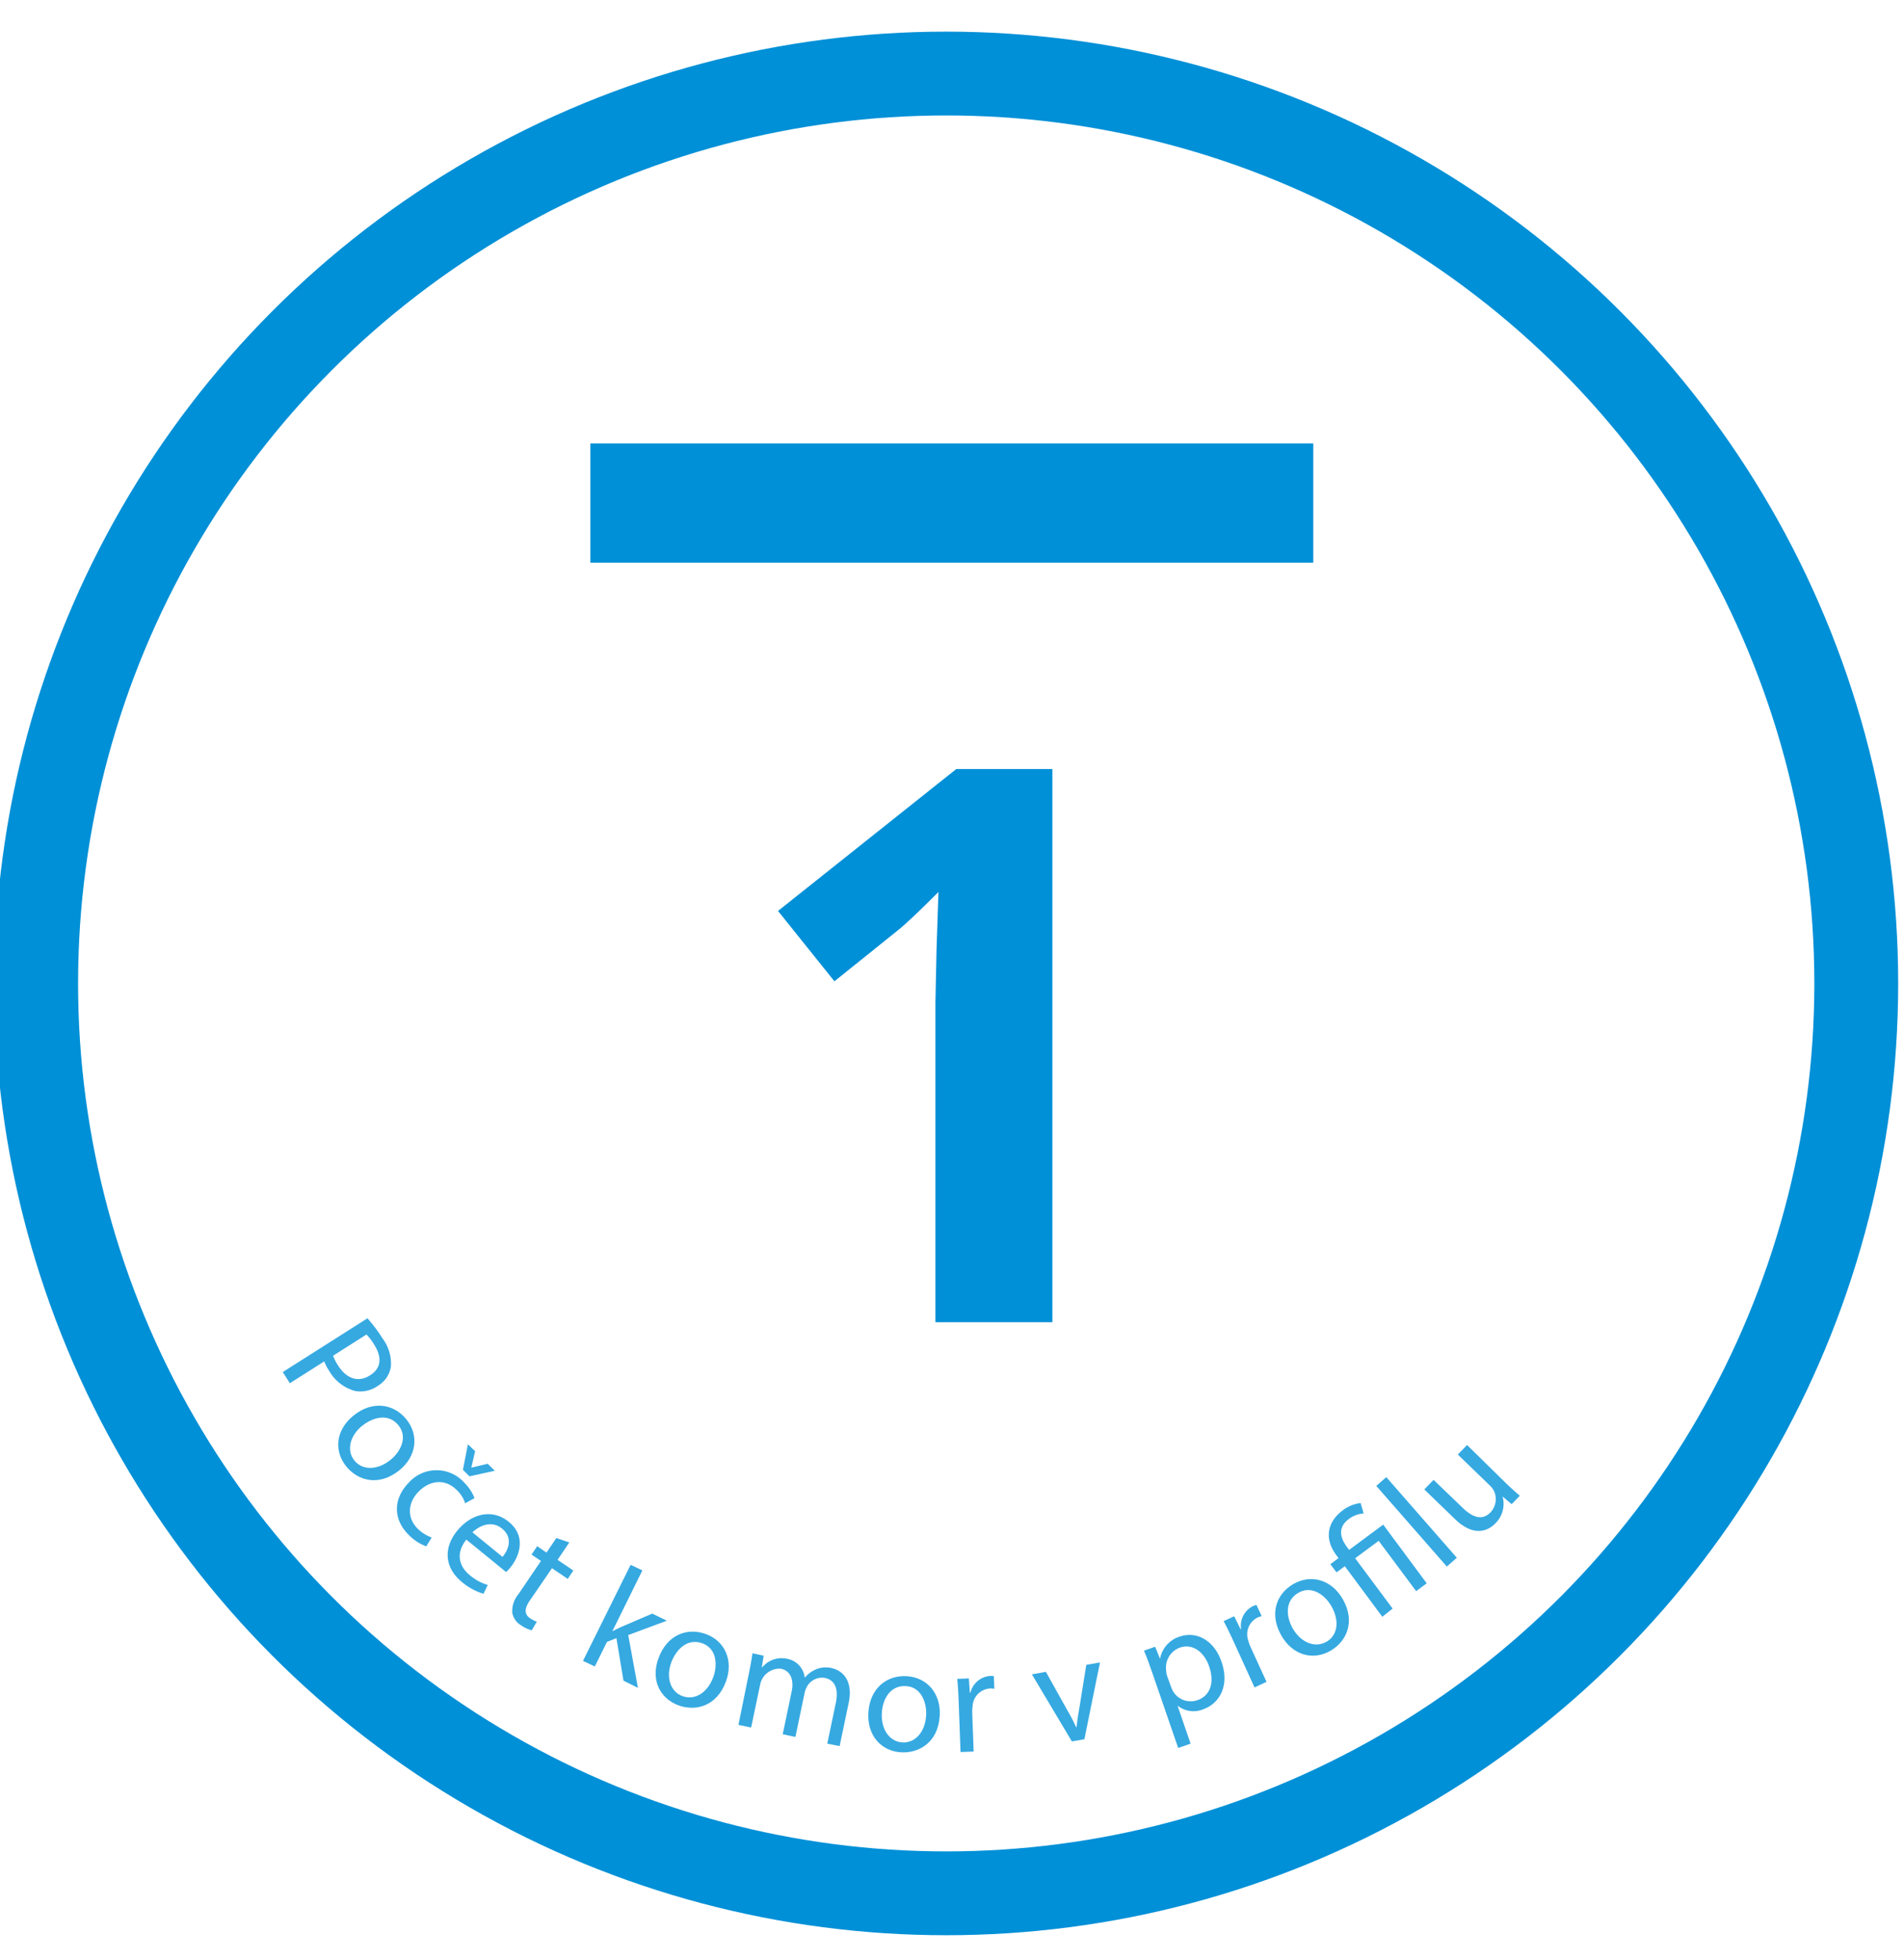 <svg id="Vrstva_1" data-name="Vrstva 1" xmlns="http://www.w3.org/2000/svg" viewBox="0 0 340.63 350.68"><defs><style>.cls-1{fill:none;stroke:#0090d7;stroke-miterlimit:10;stroke-width:15px;}.cls-2{fill:#0090d7;}.cls-3{fill:#36a9e1;}</style></defs><circle class="cls-1" cx="169.28" cy="175.97" r="162.81"/><path class="cls-2" d="M188.27,236.59H167.35V179.31l.2-9.41.34-10.29q-5.2,5.22-7.24,6.84l-11.37,9.14L139.19,163l31.89-25.39h17.19Z"/><path class="cls-3" d="M65.74,235.89a27.63,27.63,0,0,1,2.71,3.62,7.47,7.47,0,0,1,1.47,5.12A4.9,4.9,0,0,1,67.56,248a5.35,5.35,0,0,1-4,.9,7.59,7.59,0,0,1-4.68-3.62,8,8,0,0,1-.87-1.68l-6.15,3.91-1.27-2Zm-6.15,6.7a8.45,8.45,0,0,0,.89,1.74c1.52,2.39,3.61,3.11,5.73,1.76s2.09-3.35.7-5.54a9.7,9.7,0,0,0-1.35-1.76Z"/><path class="cls-3" d="M71.43,263.1c-3.76,3-7.5,1.76-9.48-.7-2.23-2.75-1.92-6.5,1.29-9.1,3.4-2.75,7.2-2.13,9.47.68S74.54,260.59,71.43,263.1Zm-6.62-8c-2.22,1.8-2.87,4.44-1.41,6.24s4.15,1.75,6.44-.1c1.73-1.39,3.21-4,1.45-6.2S66.75,253.56,64.81,255.12Z"/><path class="cls-3" d="M76.26,276.7a8.56,8.56,0,0,1-3.19-2.11c-2.79-2.78-2.73-6.48.09-9.32a6.64,6.64,0,0,1,9.87,0,7.84,7.84,0,0,1,1.86,2.8l-1.67.92a5.55,5.55,0,0,0-1.52-2.38c-2.12-2.12-4.83-1.69-6.76.24-2.13,2.15-2.07,4.84-.23,6.67a6.74,6.74,0,0,0,2.52,1.59ZM82.82,263l.89-4.56L85,259.67l-.68,2.94,0,0,2.93-.69,1.27,1.25-4.53,1Z"/><path class="cls-3" d="M83.43,275.49c-2,2.52-1.24,4.85.6,6.35a8.65,8.65,0,0,0,3.23,1.76l-.76,1.58a10.68,10.68,0,0,1-3.88-2.12c-3.12-2.55-3.31-6.12-.81-9.17s6.25-4,9.2-1.59c3.31,2.7,1.81,6.33.29,8.19a7.82,7.82,0,0,1-.76.8Zm6.47,3.09c1-1.16,2-3.39-.11-5.08-1.86-1.52-4.08-.47-5.27.69Z"/><path class="cls-3" d="M101.85,276l-2.1,3.11,2.82,1.91-1,1.5-2.82-1.91-4,5.83c-.9,1.35-1,2.36.06,3.11a5.49,5.49,0,0,0,1.23.63l-.91,1.54a5.86,5.86,0,0,1-1.93-.91,3.28,3.28,0,0,1-1.56-2.27,4.81,4.81,0,0,1,1.14-3.33l4-5.9-1.68-1.14,1-1.5,1.67,1.14,1.76-2.6Z"/><path class="cls-3" d="M109.55,291.89l0,0c.49-.27,1.16-.57,1.7-.82l5.44-2.34L119.3,290l-6.91,2.57,1.74,9.45-2.59-1.29-1.26-7.61-1.69.67-2.18,4.4-2.11-1L112.82,280l2.1,1Z"/><path class="cls-3" d="M129.87,300.89c-1.68,4.54-5.55,5.35-8.51,4.25-3.32-1.23-5-4.61-3.53-8.48,1.51-4.11,5.09-5.51,8.48-4.26S131.26,297.15,129.87,300.89Zm-9.76-3.47c-1,2.68-.21,5.28,2,6.08s4.46-.62,5.49-3.38c.77-2.07.71-5.09-1.93-6.07S121,295.09,120.11,297.42Z"/><path class="cls-3" d="M134,299.32c.27-1.33.47-2.41.62-3.49l2,.43-.33,2.08.08,0a4.51,4.51,0,0,1,4.51-1.51,3.85,3.85,0,0,1,3.08,3.32h.06a5.23,5.23,0,0,1,1.77-1.36,4.5,4.5,0,0,1,3-.31c1.69.36,4,2,3,6.43l-1.58,7.53L148,312l1.52-7.24c.52-2.46-.07-4.13-1.95-4.52a3.07,3.07,0,0,0-3.19,1.54,4,4,0,0,0-.43,1.12l-1.65,7.9-2.27-.48,1.6-7.66c.43-2-.16-3.7-1.93-4.07A3.53,3.53,0,0,0,136,301.4l-1.62,7.72-2.27-.48Z"/><path class="cls-3" d="M168.12,307c-.28,4.82-3.75,6.73-6.9,6.55-3.53-.2-6.1-2.95-5.87-7.07.26-4.37,3.26-6.76,6.87-6.55S168.35,303,168.12,307Zm-10.36-.46c-.17,2.85,1.35,5.1,3.67,5.24s4.09-1.9,4.26-4.84c.12-2.21-.82-5.08-3.62-5.24S157.9,304,157.76,306.52Z"/><path class="cls-3" d="M171.51,304.48c-.06-1.54-.13-2.86-.26-4.07l2.08-.08.18,2.56h.1a3.91,3.91,0,0,1,3.52-3,2,2,0,0,1,.67.05l.09,2.24a4.1,4.1,0,0,0-.82-.05,3.33,3.33,0,0,0-3.07,3.17,7.41,7.41,0,0,0-.07,1.11l.26,7-2.35.09Z"/><path class="cls-3" d="M187.11,299.15l3.79,6.79a31.26,31.26,0,0,1,1.62,3.12l.08,0c.11-1.11.29-2.24.51-3.49l1.23-7.67,2.45-.43L194,311.21l-2.24.39-7.15-12Z"/><path class="cls-3" d="M206.16,299.36c-.55-1.58-1-2.84-1.5-4l2-.7.84,2.09.05,0a5.12,5.12,0,0,1,3.55-3.92c3-1,6.11.71,7.41,4.46,1.55,4.43-.4,7.57-3.3,8.58a4.58,4.58,0,0,1-4.48-.62l-.05,0L213,312l-2.22.77Zm3.36,2.52a5.54,5.54,0,0,0,.42.88,3.66,3.66,0,0,0,4.28,1.46c2.37-.82,3.08-3.24,2.09-6.07-.86-2.48-2.89-4.14-5.26-3.32a3.79,3.79,0,0,0-2.43,4,4,4,0,0,0,.16,1Z"/><path class="cls-3" d="M220.7,293.74c-.64-1.4-1.21-2.59-1.79-3.66l1.89-.87,1.14,2.3.1,0a3.91,3.91,0,0,1,2.1-4.11,2.58,2.58,0,0,1,.65-.21l.93,2a3.49,3.49,0,0,0-.77.26,3.34,3.34,0,0,0-1.63,4.1,6.55,6.55,0,0,0,.36,1.05l2.9,6.34-2.14,1Z"/><path class="cls-3" d="M240.21,286.12c2.41,4.19.56,7.68-2.18,9.26-3.06,1.77-6.72.88-8.78-2.7-2.19-3.79-1-7.44,2.15-9.25S238.21,282.65,240.21,286.12Zm-8.92,5.29c1.43,2.48,3.93,3.53,6,2.37s2.37-3.83.9-6.38c-1.1-1.92-3.46-3.8-5.9-2.4S230.05,289.26,231.29,291.41Z"/><path class="cls-3" d="M247.3,289.3l-6.71-9.05-1.48,1.1L238,279.89l1.47-1.09-.42-.56c-2.05-2.78-1.76-5.79,1.19-8a6.49,6.49,0,0,1,3.18-1.29l.54,1.86a5,5,0,0,0-2.66,1c-2,1.49-1.56,3.34-.33,5l.39.52,6.1-4.52,7.78,10.5-1.89,1.4-6.7-9-4.21,3.12,6.7,9Z"/><path class="cls-3" d="M246.22,265.88l1.79-1.57,12.62,14.43-1.79,1.57Z"/><path class="cls-3" d="M269.26,265.24q1.46,1.41,2.64,2.4l-1.46,1.51-1.63-1.38,0,0a4.89,4.89,0,0,1-1.26,4.79c-1.42,1.47-3.95,2.45-7.25-.74l-5.49-5.31,1.66-1.71,5.2,5c1.78,1.73,3.51,2.35,5,.8a3.46,3.46,0,0,0,.63-3.76,3.55,3.55,0,0,0-.73-1l-5.76-5.57,1.65-1.71Z"/><rect class="cls-2" x="105.62" y="79.35" width="129.33" height="21.33"/></svg>